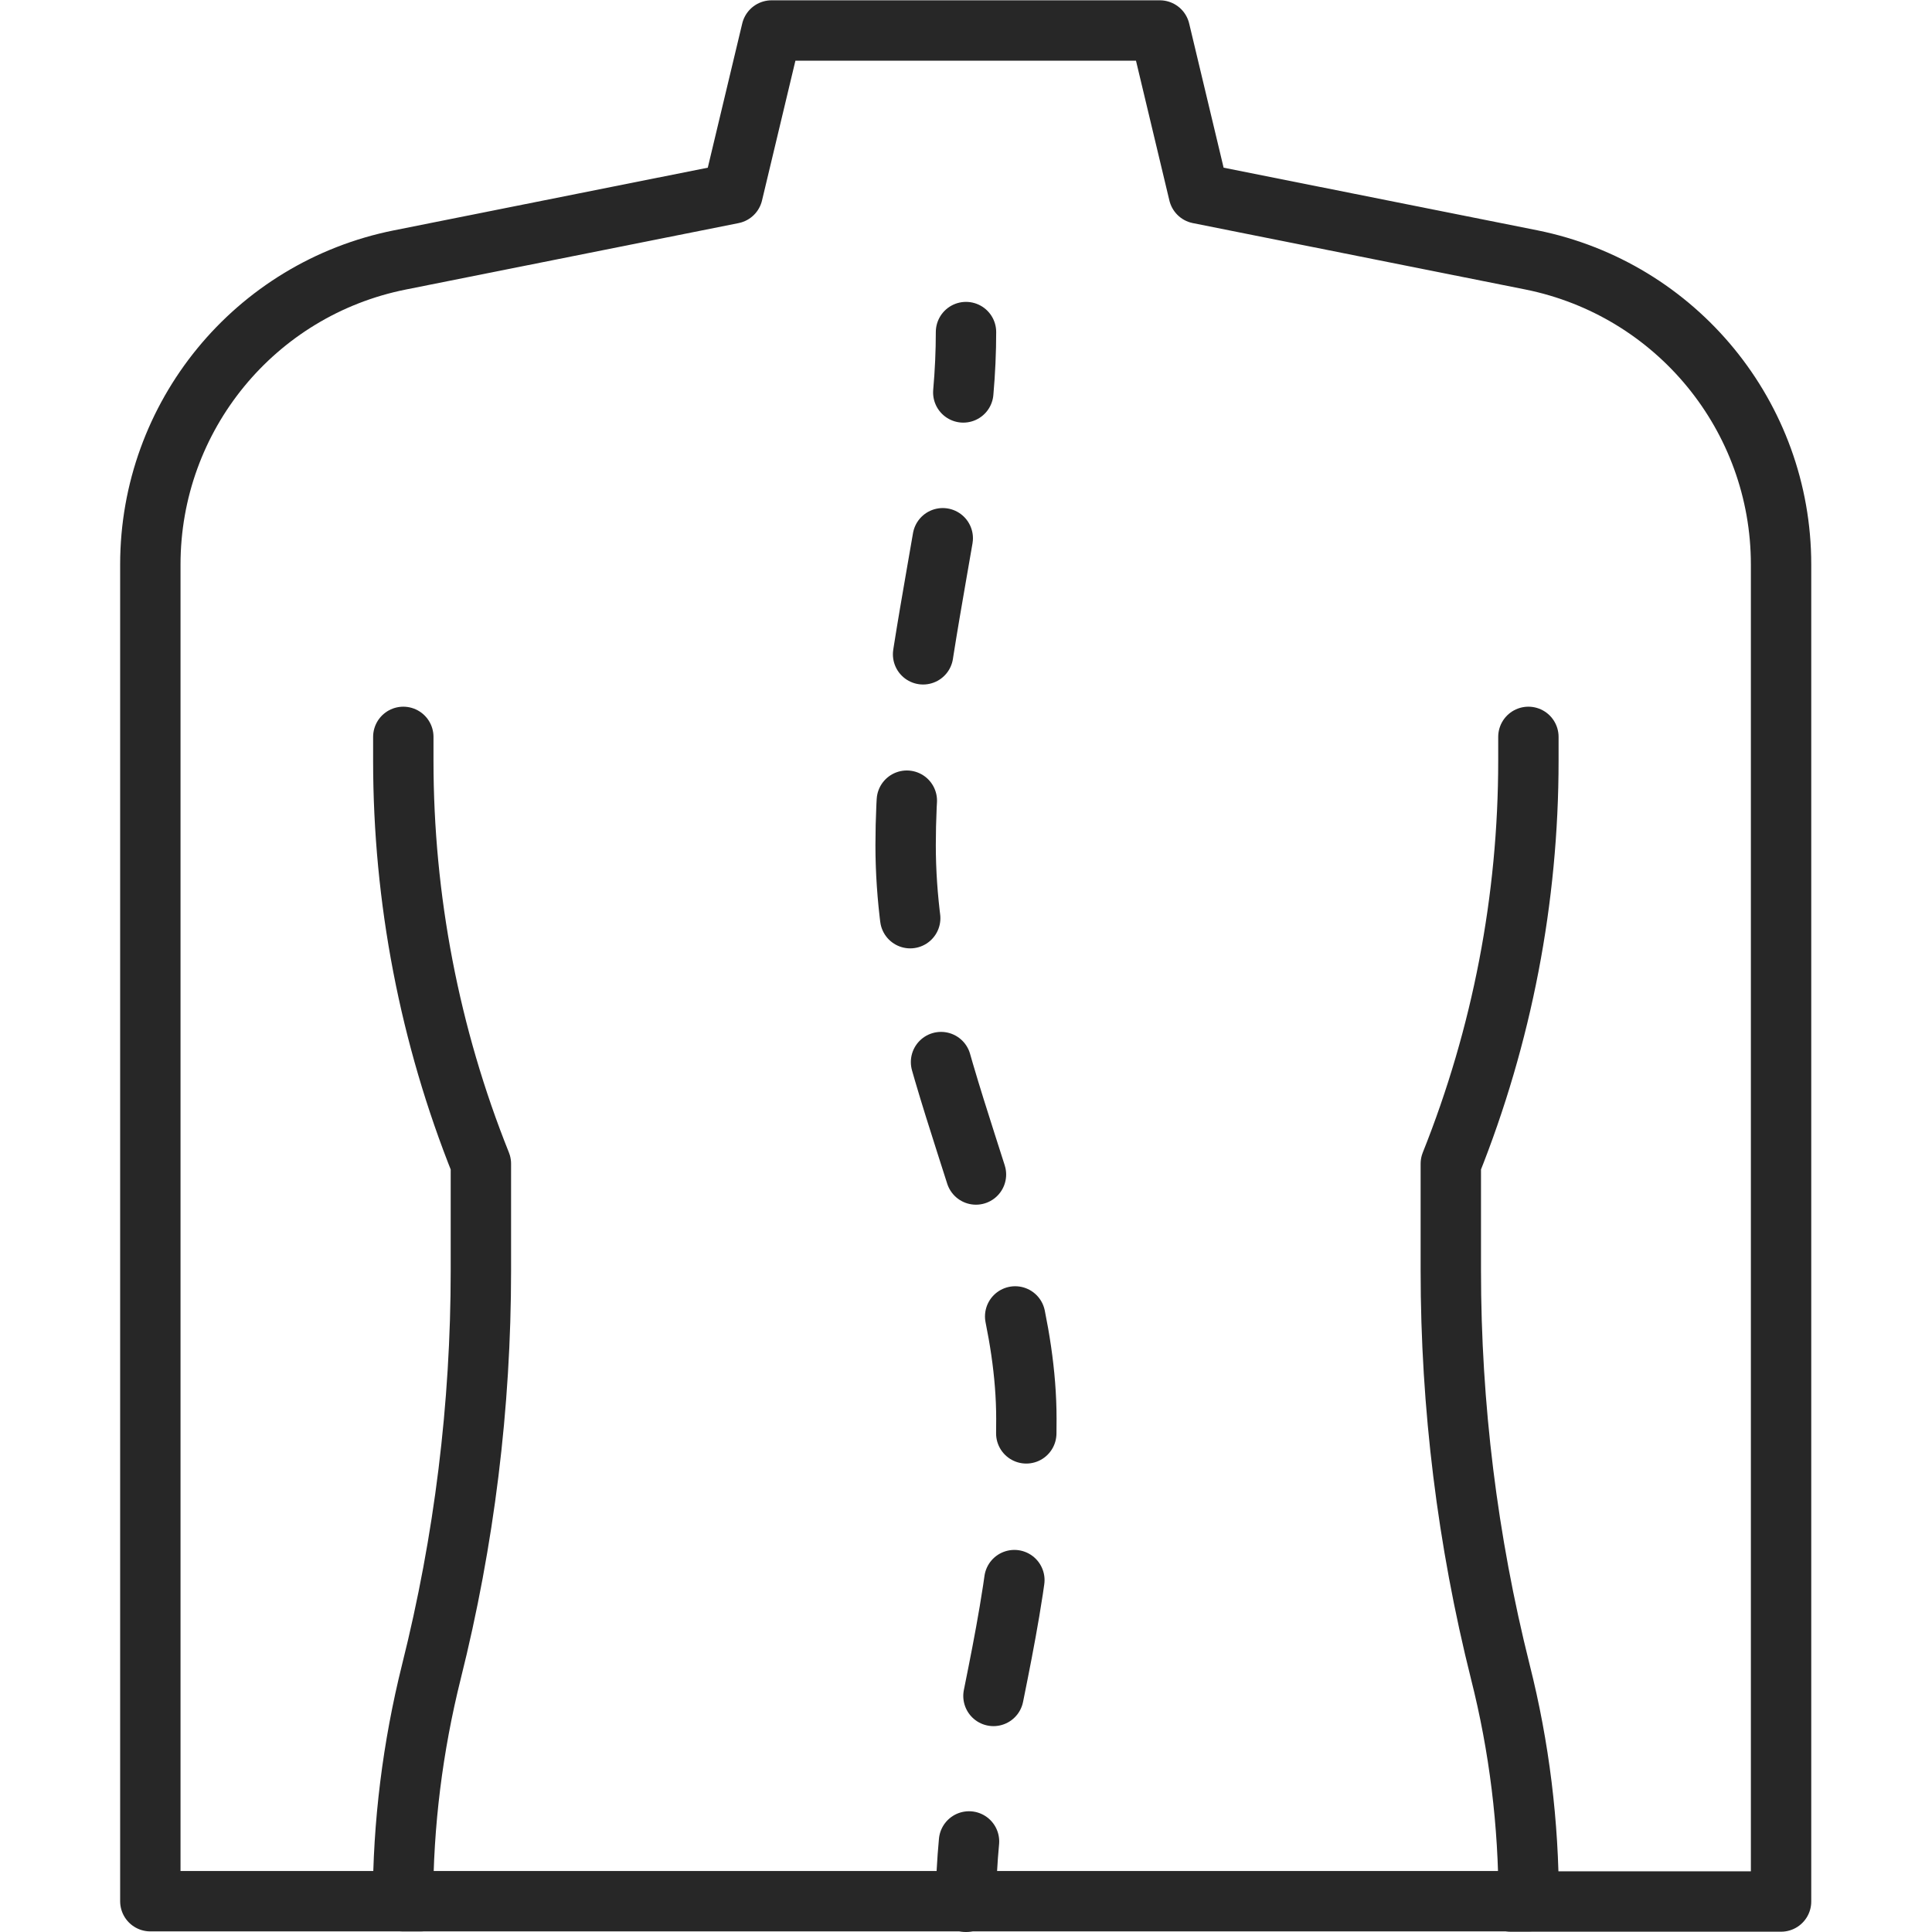<?xml version="1.0" encoding="UTF-8"?>
<svg id="grafica" xmlns="http://www.w3.org/2000/svg" version="1.1" viewBox="0 0 64 64">
  <!-- Generator: Adobe Illustrator 29.8.2, SVG Export Plug-In . SVG Version: 2.1.1 Build 3)  -->
  <defs>
    <style>
      .st0 {
        stroke-dasharray: 3.9 4.88;
      }

      .st0, .st1 {
        fill: none;
        stroke: #272727;
        stroke-linecap: round;
        stroke-linejoin: round;
        stroke-width: 2px;
      }
    </style>
  </defs>
  <g>
    <path class="st1" d="M50.05,62.99h8.95V18.7c0-4.9-3.46-9.12-8.27-10.09l-11.02-2.2-1.29-5.4h-12.86l-1.29,5.4-11.02,2.2c-4.81.96-8.27,5.18-8.27,10.09v44.28h8.95"/>
    <path class="st1" d="M13.36,24.41v.79c0,4.57.87,9.11,2.57,13.35h0v3.54c0,4.48-.55,8.94-1.64,13.29h0c-.62,2.49-.94,5.04-.94,7.6h37.29c0-2.56-.31-5.11-.94-7.6h0c-1.09-4.35-1.64-8.81-1.64-13.29v-3.54h0c1.7-4.25,2.57-8.78,2.57-13.35v-.79"/>
  </g>
  <g>
    <path class="st1" d="M32,11c0,.65-.03,1.32-.09,2"/>
    <path class="st0" d="M31.23,17.83c-.56,3.26-1.23,6.72-1.23,10.17,0,7,4,13,4,19,0,4.86-.97,8.28-1.56,11.59"/>
    <path class="st1" d="M32.1,61c-.06.65-.1,1.31-.1,2"/>
  </g>
</svg>